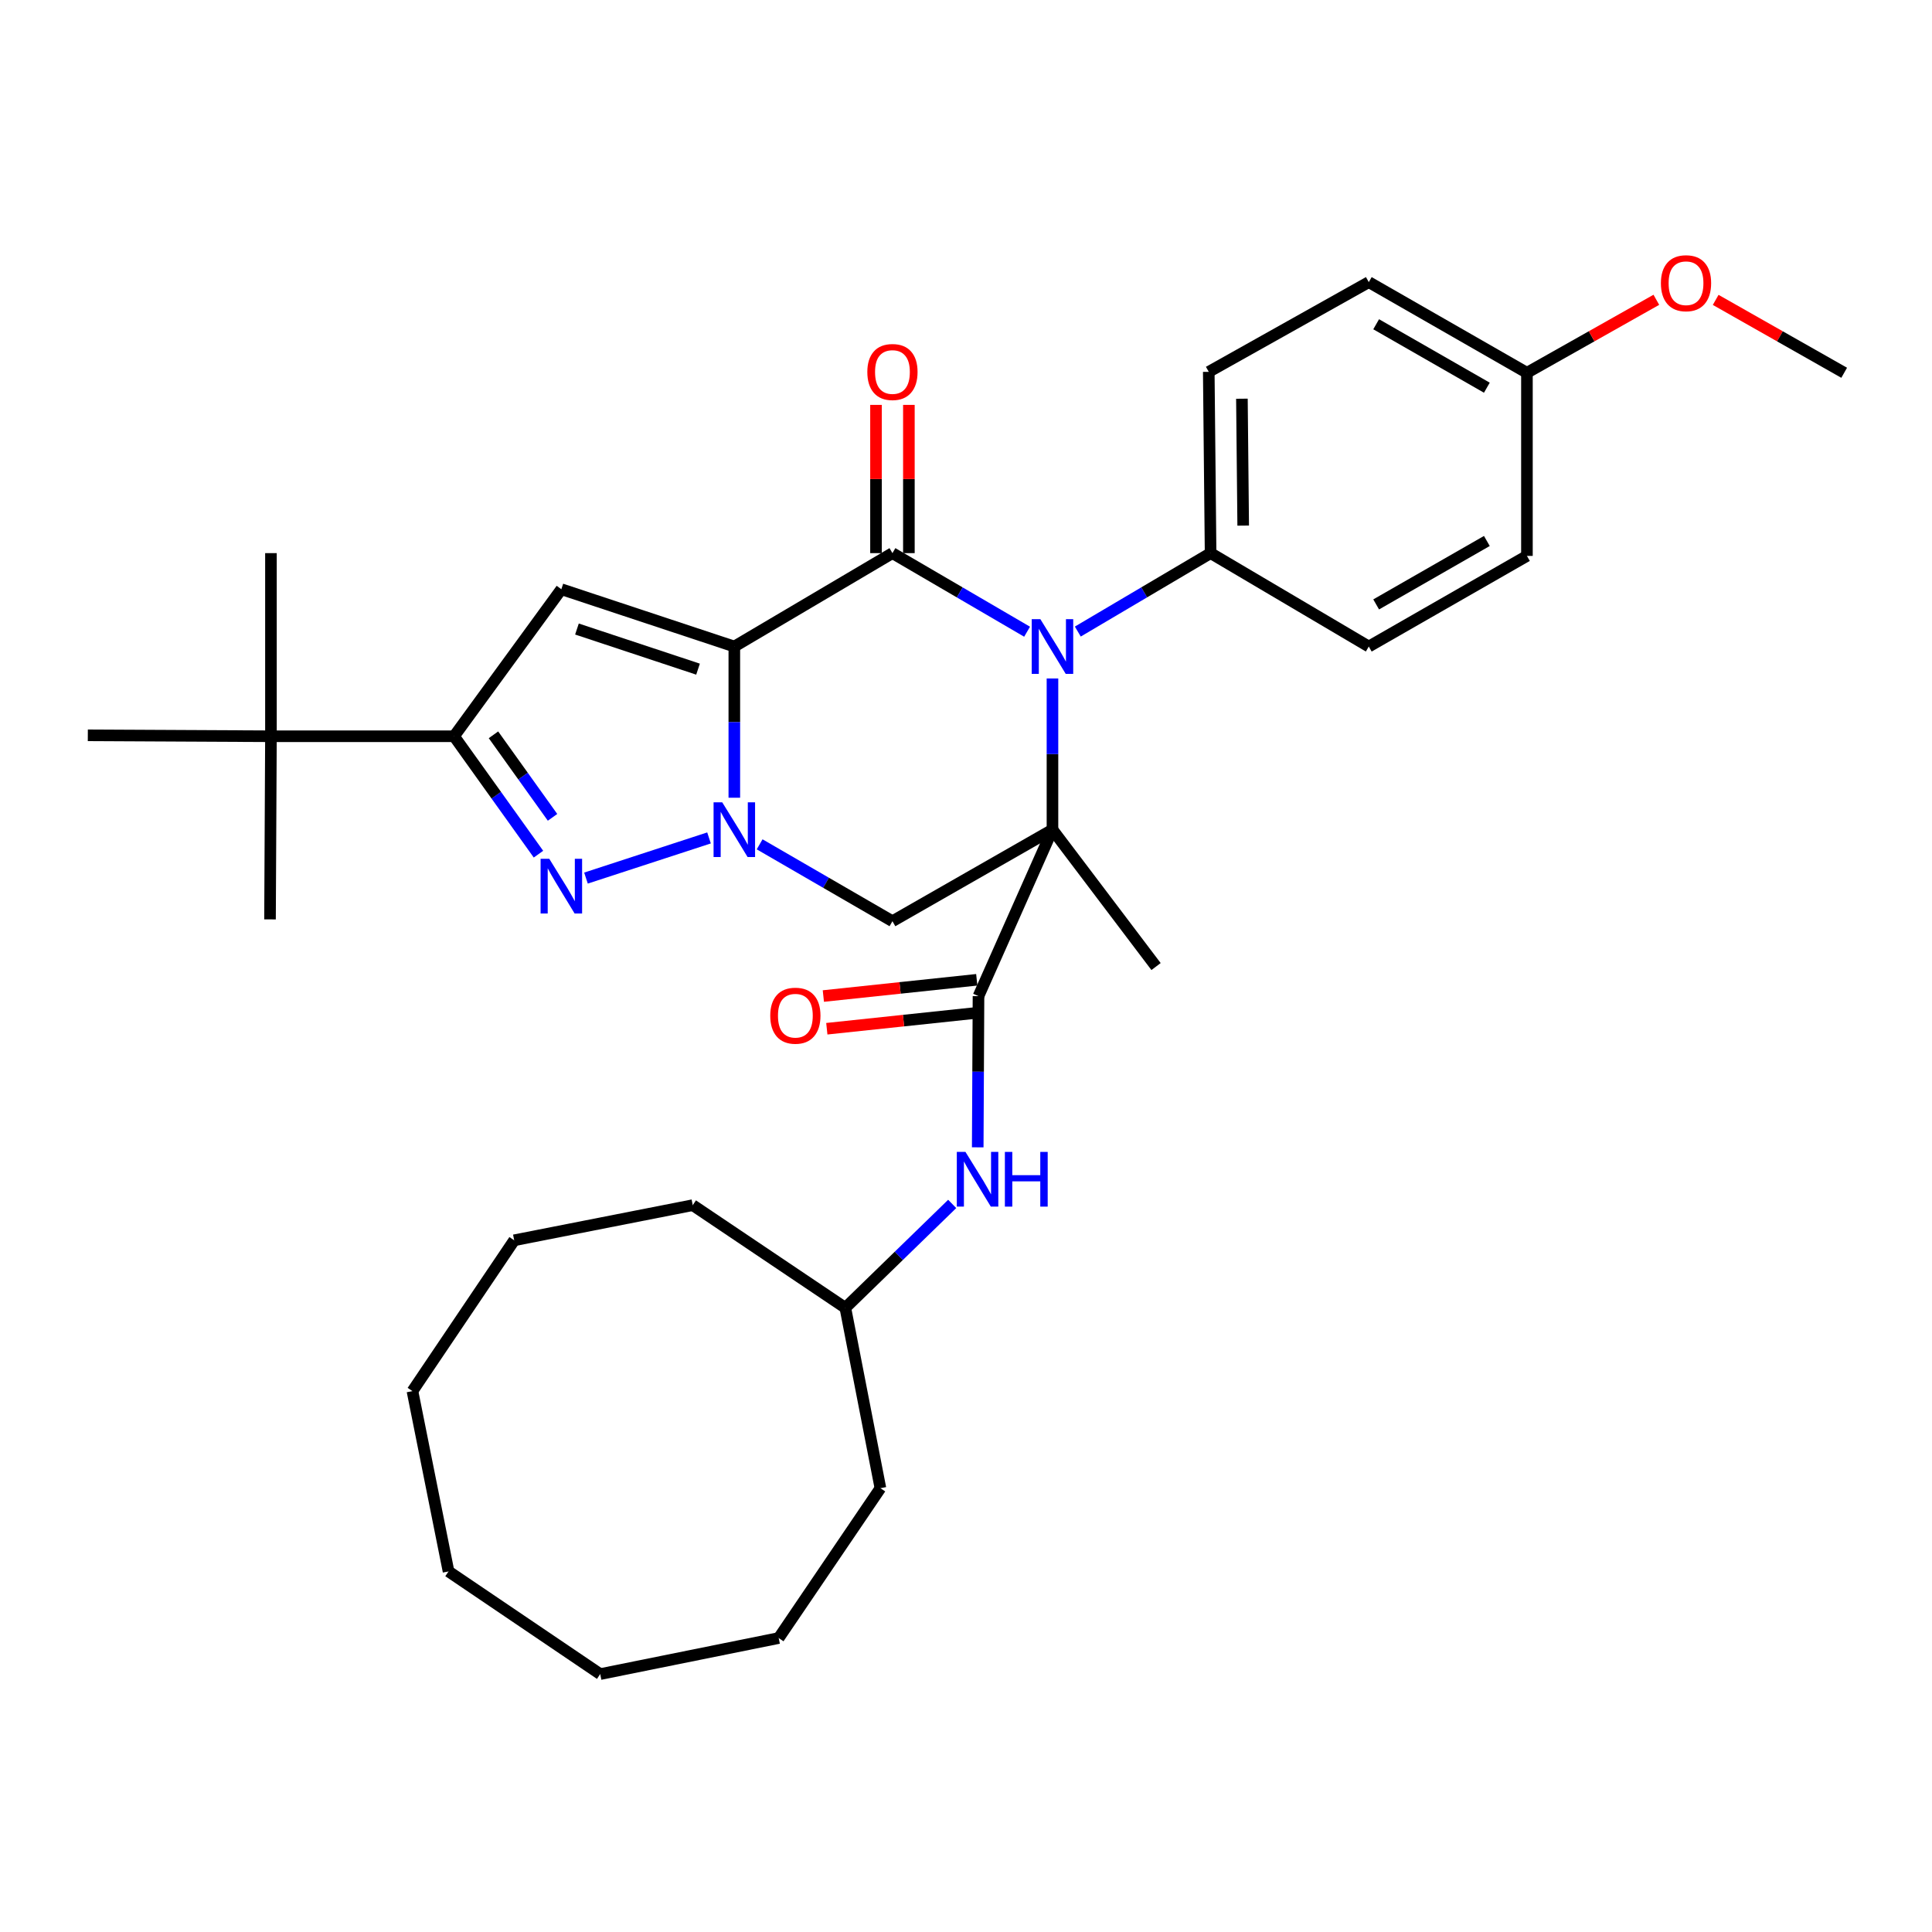 <?xml version='1.0' encoding='iso-8859-1'?>
<svg version='1.1' baseProfile='full'
              xmlns='http://www.w3.org/2000/svg'
                      xmlns:rdkit='http://www.rdkit.org/xml'
                      xmlns:xlink='http://www.w3.org/1999/xlink'
                  xml:space='preserve'
width='1000px' height='1000px' viewBox='0 0 1000 1000'>
<!-- END OF HEADER -->
<rect style='opacity:1.0;fill:#FFFFFF;stroke:none' width='1000' height='1000' x='0' y='0'> </rect>
<path class='bond-1' d='M 380.084,334.647 L 380.084,373.776' style='fill:none;fill-rule:evenodd;stroke:#000000;stroke-width:6px;stroke-linecap:butt;stroke-linejoin:miter;stroke-opacity:1' />
<path class='bond-1' d='M 380.084,373.776 L 380.084,412.905' style='fill:none;fill-rule:evenodd;stroke:#0000FF;stroke-width:6px;stroke-linecap:butt;stroke-linejoin:miter;stroke-opacity:1' />
<path class='bond-2' d='M 380.084,334.647 L 461.928,286.299' style='fill:none;fill-rule:evenodd;stroke:#000000;stroke-width:6px;stroke-linecap:butt;stroke-linejoin:miter;stroke-opacity:1' />
<path class='bond-5' d='M 380.084,334.647 L 290.553,304.98' style='fill:none;fill-rule:evenodd;stroke:#000000;stroke-width:6px;stroke-linecap:butt;stroke-linejoin:miter;stroke-opacity:1' />
<path class='bond-5' d='M 361.301,346.351 L 298.63,325.584' style='fill:none;fill-rule:evenodd;stroke:#000000;stroke-width:6px;stroke-linecap:butt;stroke-linejoin:miter;stroke-opacity:1' />
<path class='bond-0' d='M 544.756,429.434 L 544.756,390.305' style='fill:none;fill-rule:evenodd;stroke:#000000;stroke-width:6px;stroke-linecap:butt;stroke-linejoin:miter;stroke-opacity:1' />
<path class='bond-0' d='M 544.756,390.305 L 544.756,351.177' style='fill:none;fill-rule:evenodd;stroke:#0000FF;stroke-width:6px;stroke-linecap:butt;stroke-linejoin:miter;stroke-opacity:1' />
<path class='bond-7' d='M 544.756,429.434 L 506.467,515.599' style='fill:none;fill-rule:evenodd;stroke:#000000;stroke-width:6px;stroke-linecap:butt;stroke-linejoin:miter;stroke-opacity:1' />
<path class='bond-14' d='M 544.756,429.434 L 598.37,500.284' style='fill:none;fill-rule:evenodd;stroke:#000000;stroke-width:6px;stroke-linecap:butt;stroke-linejoin:miter;stroke-opacity:1' />
<path class='bond-34' d='M 544.756,429.434 L 461.928,476.818' style='fill:none;fill-rule:evenodd;stroke:#000000;stroke-width:6px;stroke-linecap:butt;stroke-linejoin:miter;stroke-opacity:1' />
<path class='bond-4' d='M 366.989,433.708 L 303.303,454.495' style='fill:none;fill-rule:evenodd;stroke:#0000FF;stroke-width:6px;stroke-linecap:butt;stroke-linejoin:miter;stroke-opacity:1' />
<path class='bond-6' d='M 393.188,437.021 L 427.558,456.92' style='fill:none;fill-rule:evenodd;stroke:#0000FF;stroke-width:6px;stroke-linecap:butt;stroke-linejoin:miter;stroke-opacity:1' />
<path class='bond-6' d='M 427.558,456.92 L 461.928,476.818' style='fill:none;fill-rule:evenodd;stroke:#000000;stroke-width:6px;stroke-linecap:butt;stroke-linejoin:miter;stroke-opacity:1' />
<path class='bond-3' d='M 461.928,286.299 L 496.773,306.638' style='fill:none;fill-rule:evenodd;stroke:#000000;stroke-width:6px;stroke-linecap:butt;stroke-linejoin:miter;stroke-opacity:1' />
<path class='bond-3' d='M 496.773,306.638 L 531.618,326.978' style='fill:none;fill-rule:evenodd;stroke:#0000FF;stroke-width:6px;stroke-linecap:butt;stroke-linejoin:miter;stroke-opacity:1' />
<path class='bond-11' d='M 470.437,286.299 L 470.437,247.935' style='fill:none;fill-rule:evenodd;stroke:#000000;stroke-width:6px;stroke-linecap:butt;stroke-linejoin:miter;stroke-opacity:1' />
<path class='bond-11' d='M 470.437,247.935 L 470.437,209.572' style='fill:none;fill-rule:evenodd;stroke:#FF0000;stroke-width:6px;stroke-linecap:butt;stroke-linejoin:miter;stroke-opacity:1' />
<path class='bond-11' d='M 453.419,286.299 L 453.419,247.935' style='fill:none;fill-rule:evenodd;stroke:#000000;stroke-width:6px;stroke-linecap:butt;stroke-linejoin:miter;stroke-opacity:1' />
<path class='bond-11' d='M 453.419,247.935 L 453.419,209.572' style='fill:none;fill-rule:evenodd;stroke:#FF0000;stroke-width:6px;stroke-linecap:butt;stroke-linejoin:miter;stroke-opacity:1' />
<path class='bond-10' d='M 557.872,326.899 L 592.236,306.599' style='fill:none;fill-rule:evenodd;stroke:#0000FF;stroke-width:6px;stroke-linecap:butt;stroke-linejoin:miter;stroke-opacity:1' />
<path class='bond-10' d='M 592.236,306.599 L 626.6,286.299' style='fill:none;fill-rule:evenodd;stroke:#000000;stroke-width:6px;stroke-linecap:butt;stroke-linejoin:miter;stroke-opacity:1' />
<path class='bond-33' d='M 278.711,442.112 L 256.87,411.599' style='fill:none;fill-rule:evenodd;stroke:#0000FF;stroke-width:6px;stroke-linecap:butt;stroke-linejoin:miter;stroke-opacity:1' />
<path class='bond-33' d='M 256.87,411.599 L 235.029,381.086' style='fill:none;fill-rule:evenodd;stroke:#000000;stroke-width:6px;stroke-linecap:butt;stroke-linejoin:miter;stroke-opacity:1' />
<path class='bond-33' d='M 285.996,423.053 L 270.708,401.694' style='fill:none;fill-rule:evenodd;stroke:#0000FF;stroke-width:6px;stroke-linecap:butt;stroke-linejoin:miter;stroke-opacity:1' />
<path class='bond-33' d='M 270.708,401.694 L 255.419,380.335' style='fill:none;fill-rule:evenodd;stroke:#000000;stroke-width:6px;stroke-linecap:butt;stroke-linejoin:miter;stroke-opacity:1' />
<path class='bond-8' d='M 290.553,304.98 L 235.029,381.086' style='fill:none;fill-rule:evenodd;stroke:#000000;stroke-width:6px;stroke-linecap:butt;stroke-linejoin:miter;stroke-opacity:1' />
<path class='bond-9' d='M 506.467,515.599 L 506.268,554.728' style='fill:none;fill-rule:evenodd;stroke:#000000;stroke-width:6px;stroke-linecap:butt;stroke-linejoin:miter;stroke-opacity:1' />
<path class='bond-9' d='M 506.268,554.728 L 506.069,593.857' style='fill:none;fill-rule:evenodd;stroke:#0000FF;stroke-width:6px;stroke-linecap:butt;stroke-linejoin:miter;stroke-opacity:1' />
<path class='bond-13' d='M 505.57,507.138 L 465.868,511.343' style='fill:none;fill-rule:evenodd;stroke:#000000;stroke-width:6px;stroke-linecap:butt;stroke-linejoin:miter;stroke-opacity:1' />
<path class='bond-13' d='M 465.868,511.343 L 426.166,515.549' style='fill:none;fill-rule:evenodd;stroke:#FF0000;stroke-width:6px;stroke-linecap:butt;stroke-linejoin:miter;stroke-opacity:1' />
<path class='bond-13' d='M 507.363,524.061 L 467.661,528.266' style='fill:none;fill-rule:evenodd;stroke:#000000;stroke-width:6px;stroke-linecap:butt;stroke-linejoin:miter;stroke-opacity:1' />
<path class='bond-13' d='M 467.661,528.266 L 427.959,532.471' style='fill:none;fill-rule:evenodd;stroke:#FF0000;stroke-width:6px;stroke-linecap:butt;stroke-linejoin:miter;stroke-opacity:1' />
<path class='bond-12' d='M 235.029,381.086 L 140.242,381.086' style='fill:none;fill-rule:evenodd;stroke:#000000;stroke-width:6px;stroke-linecap:butt;stroke-linejoin:miter;stroke-opacity:1' />
<path class='bond-18' d='M 492.858,623.15 L 465.202,650.042' style='fill:none;fill-rule:evenodd;stroke:#0000FF;stroke-width:6px;stroke-linecap:butt;stroke-linejoin:miter;stroke-opacity:1' />
<path class='bond-18' d='M 465.202,650.042 L 437.546,676.934' style='fill:none;fill-rule:evenodd;stroke:#000000;stroke-width:6px;stroke-linecap:butt;stroke-linejoin:miter;stroke-opacity:1' />
<path class='bond-15' d='M 626.6,286.299 L 625.655,192.466' style='fill:none;fill-rule:evenodd;stroke:#000000;stroke-width:6px;stroke-linecap:butt;stroke-linejoin:miter;stroke-opacity:1' />
<path class='bond-15' d='M 643.475,272.052 L 642.813,206.37' style='fill:none;fill-rule:evenodd;stroke:#000000;stroke-width:6px;stroke-linecap:butt;stroke-linejoin:miter;stroke-opacity:1' />
<path class='bond-16' d='M 626.6,286.299 L 708.483,334.647' style='fill:none;fill-rule:evenodd;stroke:#000000;stroke-width:6px;stroke-linecap:butt;stroke-linejoin:miter;stroke-opacity:1' />
<path class='bond-22' d='M 140.242,381.086 L 45.455,380.613' style='fill:none;fill-rule:evenodd;stroke:#000000;stroke-width:6px;stroke-linecap:butt;stroke-linejoin:miter;stroke-opacity:1' />
<path class='bond-23' d='M 140.242,381.086 L 140.242,286.299' style='fill:none;fill-rule:evenodd;stroke:#000000;stroke-width:6px;stroke-linecap:butt;stroke-linejoin:miter;stroke-opacity:1' />
<path class='bond-24' d='M 140.242,381.086 L 139.76,475.873' style='fill:none;fill-rule:evenodd;stroke:#000000;stroke-width:6px;stroke-linecap:butt;stroke-linejoin:miter;stroke-opacity:1' />
<path class='bond-20' d='M 625.655,192.466 L 708.483,146.028' style='fill:none;fill-rule:evenodd;stroke:#000000;stroke-width:6px;stroke-linecap:butt;stroke-linejoin:miter;stroke-opacity:1' />
<path class='bond-19' d='M 708.483,334.647 L 790.337,287.736' style='fill:none;fill-rule:evenodd;stroke:#000000;stroke-width:6px;stroke-linecap:butt;stroke-linejoin:miter;stroke-opacity:1' />
<path class='bond-19' d='M 712.299,312.846 L 769.597,280.008' style='fill:none;fill-rule:evenodd;stroke:#000000;stroke-width:6px;stroke-linecap:butt;stroke-linejoin:miter;stroke-opacity:1' />
<path class='bond-17' d='M 790.337,192.948 L 790.337,287.736' style='fill:none;fill-rule:evenodd;stroke:#000000;stroke-width:6px;stroke-linecap:butt;stroke-linejoin:miter;stroke-opacity:1' />
<path class='bond-21' d='M 790.337,192.948 L 823.828,174.061' style='fill:none;fill-rule:evenodd;stroke:#000000;stroke-width:6px;stroke-linecap:butt;stroke-linejoin:miter;stroke-opacity:1' />
<path class='bond-21' d='M 823.828,174.061 L 857.319,155.174' style='fill:none;fill-rule:evenodd;stroke:#FF0000;stroke-width:6px;stroke-linecap:butt;stroke-linejoin:miter;stroke-opacity:1' />
<path class='bond-35' d='M 790.337,192.948 L 708.483,146.028' style='fill:none;fill-rule:evenodd;stroke:#000000;stroke-width:6px;stroke-linecap:butt;stroke-linejoin:miter;stroke-opacity:1' />
<path class='bond-35' d='M 769.595,200.674 L 712.298,167.83' style='fill:none;fill-rule:evenodd;stroke:#000000;stroke-width:6px;stroke-linecap:butt;stroke-linejoin:miter;stroke-opacity:1' />
<path class='bond-26' d='M 437.546,676.934 L 455.707,770.284' style='fill:none;fill-rule:evenodd;stroke:#000000;stroke-width:6px;stroke-linecap:butt;stroke-linejoin:miter;stroke-opacity:1' />
<path class='bond-27' d='M 437.546,676.934 L 358.557,623.792' style='fill:none;fill-rule:evenodd;stroke:#000000;stroke-width:6px;stroke-linecap:butt;stroke-linejoin:miter;stroke-opacity:1' />
<path class='bond-25' d='M 888.035,155.219 L 921.29,174.084' style='fill:none;fill-rule:evenodd;stroke:#FF0000;stroke-width:6px;stroke-linecap:butt;stroke-linejoin:miter;stroke-opacity:1' />
<path class='bond-25' d='M 921.29,174.084 L 954.545,192.948' style='fill:none;fill-rule:evenodd;stroke:#000000;stroke-width:6px;stroke-linecap:butt;stroke-linejoin:miter;stroke-opacity:1' />
<path class='bond-29' d='M 455.707,770.284 L 403.057,847.846' style='fill:none;fill-rule:evenodd;stroke:#000000;stroke-width:6px;stroke-linecap:butt;stroke-linejoin:miter;stroke-opacity:1' />
<path class='bond-28' d='M 358.557,623.792 L 266.142,641.973' style='fill:none;fill-rule:evenodd;stroke:#000000;stroke-width:6px;stroke-linecap:butt;stroke-linejoin:miter;stroke-opacity:1' />
<path class='bond-31' d='M 266.142,641.973 L 213.483,720.036' style='fill:none;fill-rule:evenodd;stroke:#000000;stroke-width:6px;stroke-linecap:butt;stroke-linejoin:miter;stroke-opacity:1' />
<path class='bond-30' d='M 403.057,847.846 L 310.671,866.508' style='fill:none;fill-rule:evenodd;stroke:#000000;stroke-width:6px;stroke-linecap:butt;stroke-linejoin:miter;stroke-opacity:1' />
<path class='bond-36' d='M 310.671,866.508 L 232.164,813.367' style='fill:none;fill-rule:evenodd;stroke:#000000;stroke-width:6px;stroke-linecap:butt;stroke-linejoin:miter;stroke-opacity:1' />
<path class='bond-32' d='M 213.483,720.036 L 232.164,813.367' style='fill:none;fill-rule:evenodd;stroke:#000000;stroke-width:6px;stroke-linecap:butt;stroke-linejoin:miter;stroke-opacity:1' />
<path  class='atom-2' d='M 373.824 415.274
L 383.104 430.274
Q 384.024 431.754, 385.504 434.434
Q 386.984 437.114, 387.064 437.274
L 387.064 415.274
L 390.824 415.274
L 390.824 443.594
L 386.944 443.594
L 376.984 427.194
Q 375.824 425.274, 374.584 423.074
Q 373.384 420.874, 373.024 420.194
L 373.024 443.594
L 369.344 443.594
L 369.344 415.274
L 373.824 415.274
' fill='#0000FF'/>
<path  class='atom-4' d='M 538.496 320.487
L 547.776 335.487
Q 548.696 336.967, 550.176 339.647
Q 551.656 342.327, 551.736 342.487
L 551.736 320.487
L 555.496 320.487
L 555.496 348.807
L 551.616 348.807
L 541.656 332.407
Q 540.496 330.487, 539.256 328.287
Q 538.056 326.087, 537.696 325.407
L 537.696 348.807
L 534.016 348.807
L 534.016 320.487
L 538.496 320.487
' fill='#0000FF'/>
<path  class='atom-5' d='M 284.293 444.497
L 293.573 459.497
Q 294.493 460.977, 295.973 463.657
Q 297.453 466.337, 297.533 466.497
L 297.533 444.497
L 301.293 444.497
L 301.293 472.817
L 297.413 472.817
L 287.453 456.417
Q 286.293 454.497, 285.053 452.297
Q 283.853 450.097, 283.493 449.417
L 283.493 472.817
L 279.813 472.817
L 279.813 444.497
L 284.293 444.497
' fill='#0000FF'/>
<path  class='atom-10' d='M 499.724 596.226
L 509.004 611.226
Q 509.924 612.706, 511.404 615.386
Q 512.884 618.066, 512.964 618.226
L 512.964 596.226
L 516.724 596.226
L 516.724 624.546
L 512.844 624.546
L 502.884 608.146
Q 501.724 606.226, 500.484 604.026
Q 499.284 601.826, 498.924 601.146
L 498.924 624.546
L 495.244 624.546
L 495.244 596.226
L 499.724 596.226
' fill='#0000FF'/>
<path  class='atom-10' d='M 520.124 596.226
L 523.964 596.226
L 523.964 608.266
L 538.444 608.266
L 538.444 596.226
L 542.284 596.226
L 542.284 624.546
L 538.444 624.546
L 538.444 611.466
L 523.964 611.466
L 523.964 624.546
L 520.124 624.546
L 520.124 596.226
' fill='#0000FF'/>
<path  class='atom-12' d='M 448.928 192.546
Q 448.928 185.746, 452.288 181.946
Q 455.648 178.146, 461.928 178.146
Q 468.208 178.146, 471.568 181.946
Q 474.928 185.746, 474.928 192.546
Q 474.928 199.426, 471.528 203.346
Q 468.128 207.226, 461.928 207.226
Q 455.688 207.226, 452.288 203.346
Q 448.928 199.466, 448.928 192.546
M 461.928 204.026
Q 466.248 204.026, 468.568 201.146
Q 470.928 198.226, 470.928 192.546
Q 470.928 186.986, 468.568 184.186
Q 466.248 181.346, 461.928 181.346
Q 457.608 181.346, 455.248 184.146
Q 452.928 186.946, 452.928 192.546
Q 452.928 198.266, 455.248 201.146
Q 457.608 204.026, 461.928 204.026
' fill='#FF0000'/>
<path  class='atom-14' d='M 398.679 525.72
Q 398.679 518.92, 402.039 515.12
Q 405.399 511.32, 411.679 511.32
Q 417.959 511.32, 421.319 515.12
Q 424.679 518.92, 424.679 525.72
Q 424.679 532.6, 421.279 536.52
Q 417.879 540.4, 411.679 540.4
Q 405.439 540.4, 402.039 536.52
Q 398.679 532.64, 398.679 525.72
M 411.679 537.2
Q 415.999 537.2, 418.319 534.32
Q 420.679 531.4, 420.679 525.72
Q 420.679 520.16, 418.319 517.36
Q 415.999 514.52, 411.679 514.52
Q 407.359 514.52, 404.999 517.32
Q 402.679 520.12, 402.679 525.72
Q 402.679 531.44, 404.999 534.32
Q 407.359 537.2, 411.679 537.2
' fill='#FF0000'/>
<path  class='atom-22' d='M 859.682 146.59
Q 859.682 139.79, 863.042 135.99
Q 866.402 132.19, 872.682 132.19
Q 878.962 132.19, 882.322 135.99
Q 885.682 139.79, 885.682 146.59
Q 885.682 153.47, 882.282 157.39
Q 878.882 161.27, 872.682 161.27
Q 866.442 161.27, 863.042 157.39
Q 859.682 153.51, 859.682 146.59
M 872.682 158.07
Q 877.002 158.07, 879.322 155.19
Q 881.682 152.27, 881.682 146.59
Q 881.682 141.03, 879.322 138.23
Q 877.002 135.39, 872.682 135.39
Q 868.362 135.39, 866.002 138.19
Q 863.682 140.99, 863.682 146.59
Q 863.682 152.31, 866.002 155.19
Q 868.362 158.07, 872.682 158.07
' fill='#FF0000'/>
</svg>
